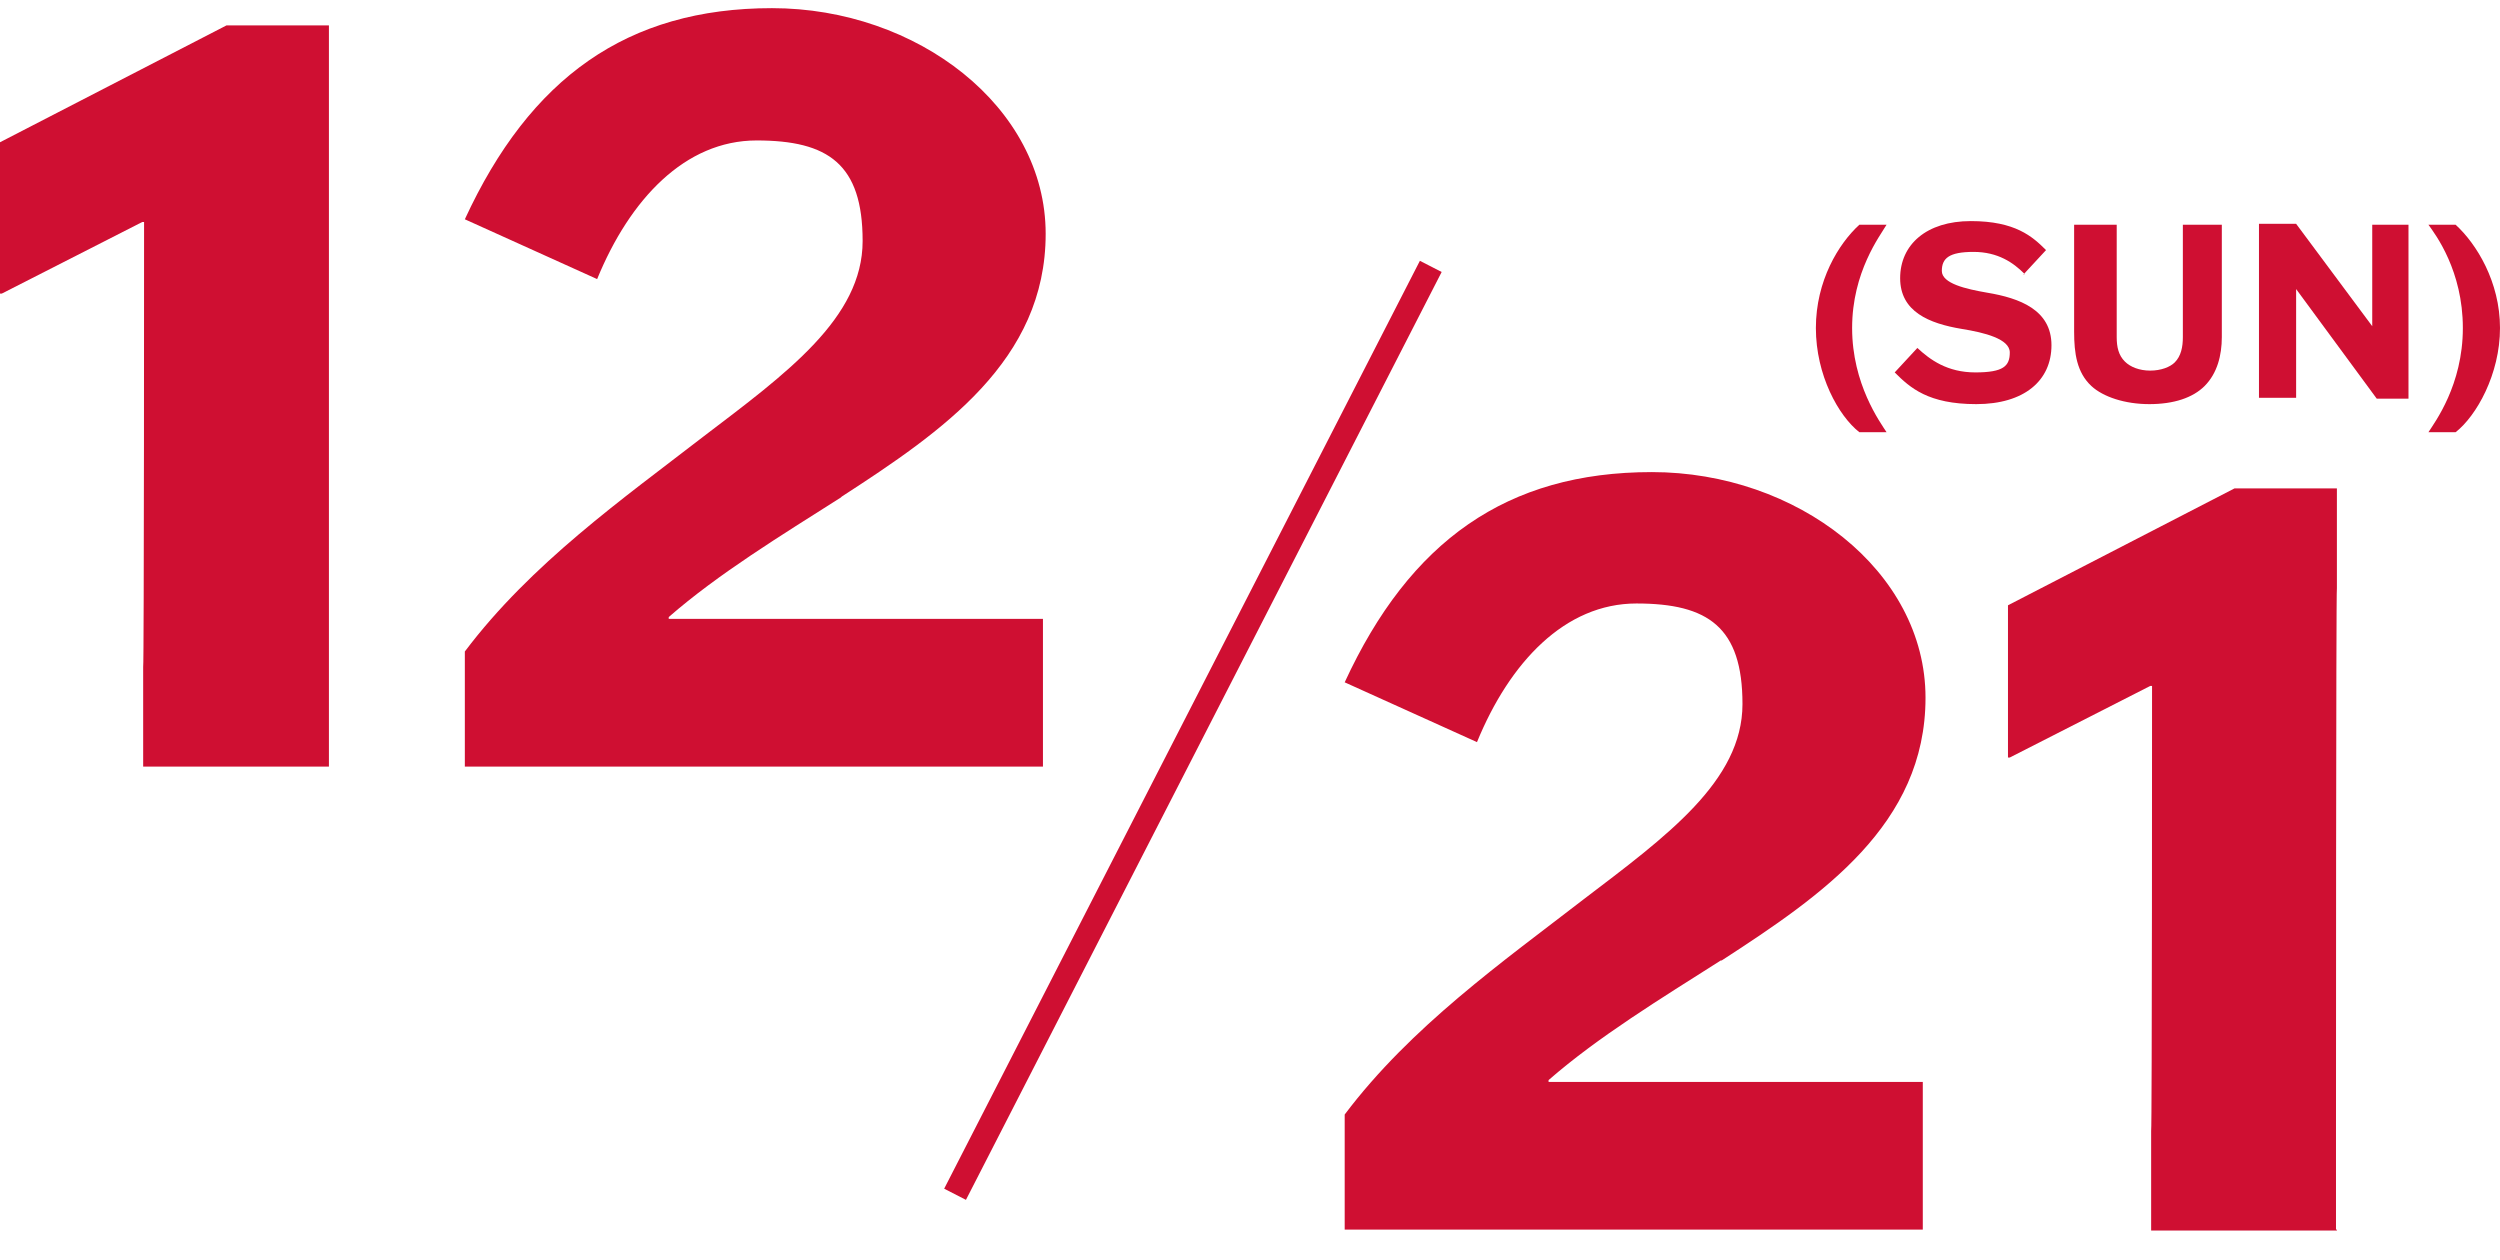 <?xml version="1.0" encoding="UTF-8"?>
<svg id="b" xmlns="http://www.w3.org/2000/svg" version="1.1" viewBox="0 0 275.9 139">
  <!-- Generator: Adobe Illustrator 30.0.0, SVG Export Plug-In . SVG Version: 2.1.1 Build 123)  -->
  <defs>
    <style>
      .st0 {
        fill: #cf0f32;
      }

      .st1 {
        fill: none;
        stroke: #cf0f32;
        stroke-miterlimit: 10;
        stroke-width: 2.7px;
      }
    </style>
  </defs>
  <g id="c">
    <g id="d">
      <g>
        <line class="st1" x1="157.9" y1="29.4" x2="105.4" y2="131.8"/>
        <path class="st0" d="M205.2,47.7c-2.3-1.8-4.8-6.3-4.8-11.5s2.5-9.3,4.8-11.4h3c-.7,1.2-3.8,5.2-3.8,11.4s3.1,10.4,3.8,11.5h-3Z"/>
        <path class="st0" d="M223.4,30.2c-1.2-1.2-2.9-2.4-5.6-2.4s-3.5.7-3.5,2.1,2.7,2,5,2.4c3.6.6,7.1,1.9,7.1,5.8s-3,6.5-8.3,6.5-7.3-1.8-9-3.5l2.5-2.7c1.4,1.3,3.3,2.7,6.4,2.7s3.8-.7,3.8-2.2-2.8-2.2-5.3-2.6c-3.6-.6-6.8-1.9-6.8-5.6s2.9-6.3,7.8-6.3,6.8,1.7,8.3,3.2l-2.5,2.7h.1Z"/>
        <path class="st0" d="M233.6,27.3v9.9c0,1.1.2,2,.9,2.7.6.6,1.6,1,2.8,1s2.2-.4,2.7-.9c.7-.7.9-1.7.9-2.8v-12.4s4.3,0,4.3,0v2.5s0,9.9,0,9.9c0,2-.5,4-1.9,5.4-1.3,1.3-3.4,2-6.1,2s-5.1-.8-6.4-2c-1.6-1.5-1.9-3.6-1.9-6v-11.8s4.7,0,4.7,0v2.5Z"/>
        <path class="st0" d="M261.7,24.8h4.1v19.2h-3.5l-8.9-12.1h0v12h-4.1v-19.2h4.1l8.4,11.3h0v-11.2h-.1Z"/>
        <path class="st0" d="M268,47.7c.7-1.1,3.8-5.2,3.8-11.5s-3-10.3-3.8-11.4h3c2.3,2.1,4.9,6.3,4.9,11.4s-2.6,9.7-4.9,11.5h-3Z"/>
        <path class="st0" d="M36.3,84.6H15.8v-11c.1,0,.1-49.1.1-49.1h-.2L.2,32.4h-.2V15.7L25,2.8h11.3v11c0,0,0,59.8,0,59.8v11h0Z"/>
        <path class="st0" d="M92.8,54.9c-6.6,4.2-13.5,8.4-19,13.2v.2h41.3v16.3h-63.8v-12.7c7.3-9.7,17.5-16.9,26.3-23.7,9.2-7,17.6-13.1,17.6-21.6s-3.8-11.1-11.7-11.1-14,6.5-17.6,15.3l-14.6-6.6C58.5,8.6,69.2.9,85.2.9s30.2,10.9,30.2,24.9-11.4,21.8-22.5,29h0Z"/>
        <path class="st0" d="M189.9,106c-6.6,4.2-13.5,8.4-19,13.2v.2h41.3v16.3h-63.8v-12.7c7.3-9.7,17.5-16.9,26.3-23.7,9.2-7,17.6-13.1,17.6-21.6s-3.8-11.1-11.7-11.1-14,6.5-17.6,15.3l-14.6-6.6c7.2-15.6,17.9-23.2,33.9-23.2s30.2,10.9,30.2,24.9-11.4,21.8-22.5,29h0Z"/>
        <path class="st0" d="M257.9,135.8h-20.5v-11c.1,0,.1-49.1.1-49.1h-.2l-15.5,7.9h-.2v-16.8l25-12.9h11.3v11c-.1,0-.1,59.8-.1,59.8v11h.1Z"/>
      </g>
    </g>
  </g>
</svg>
